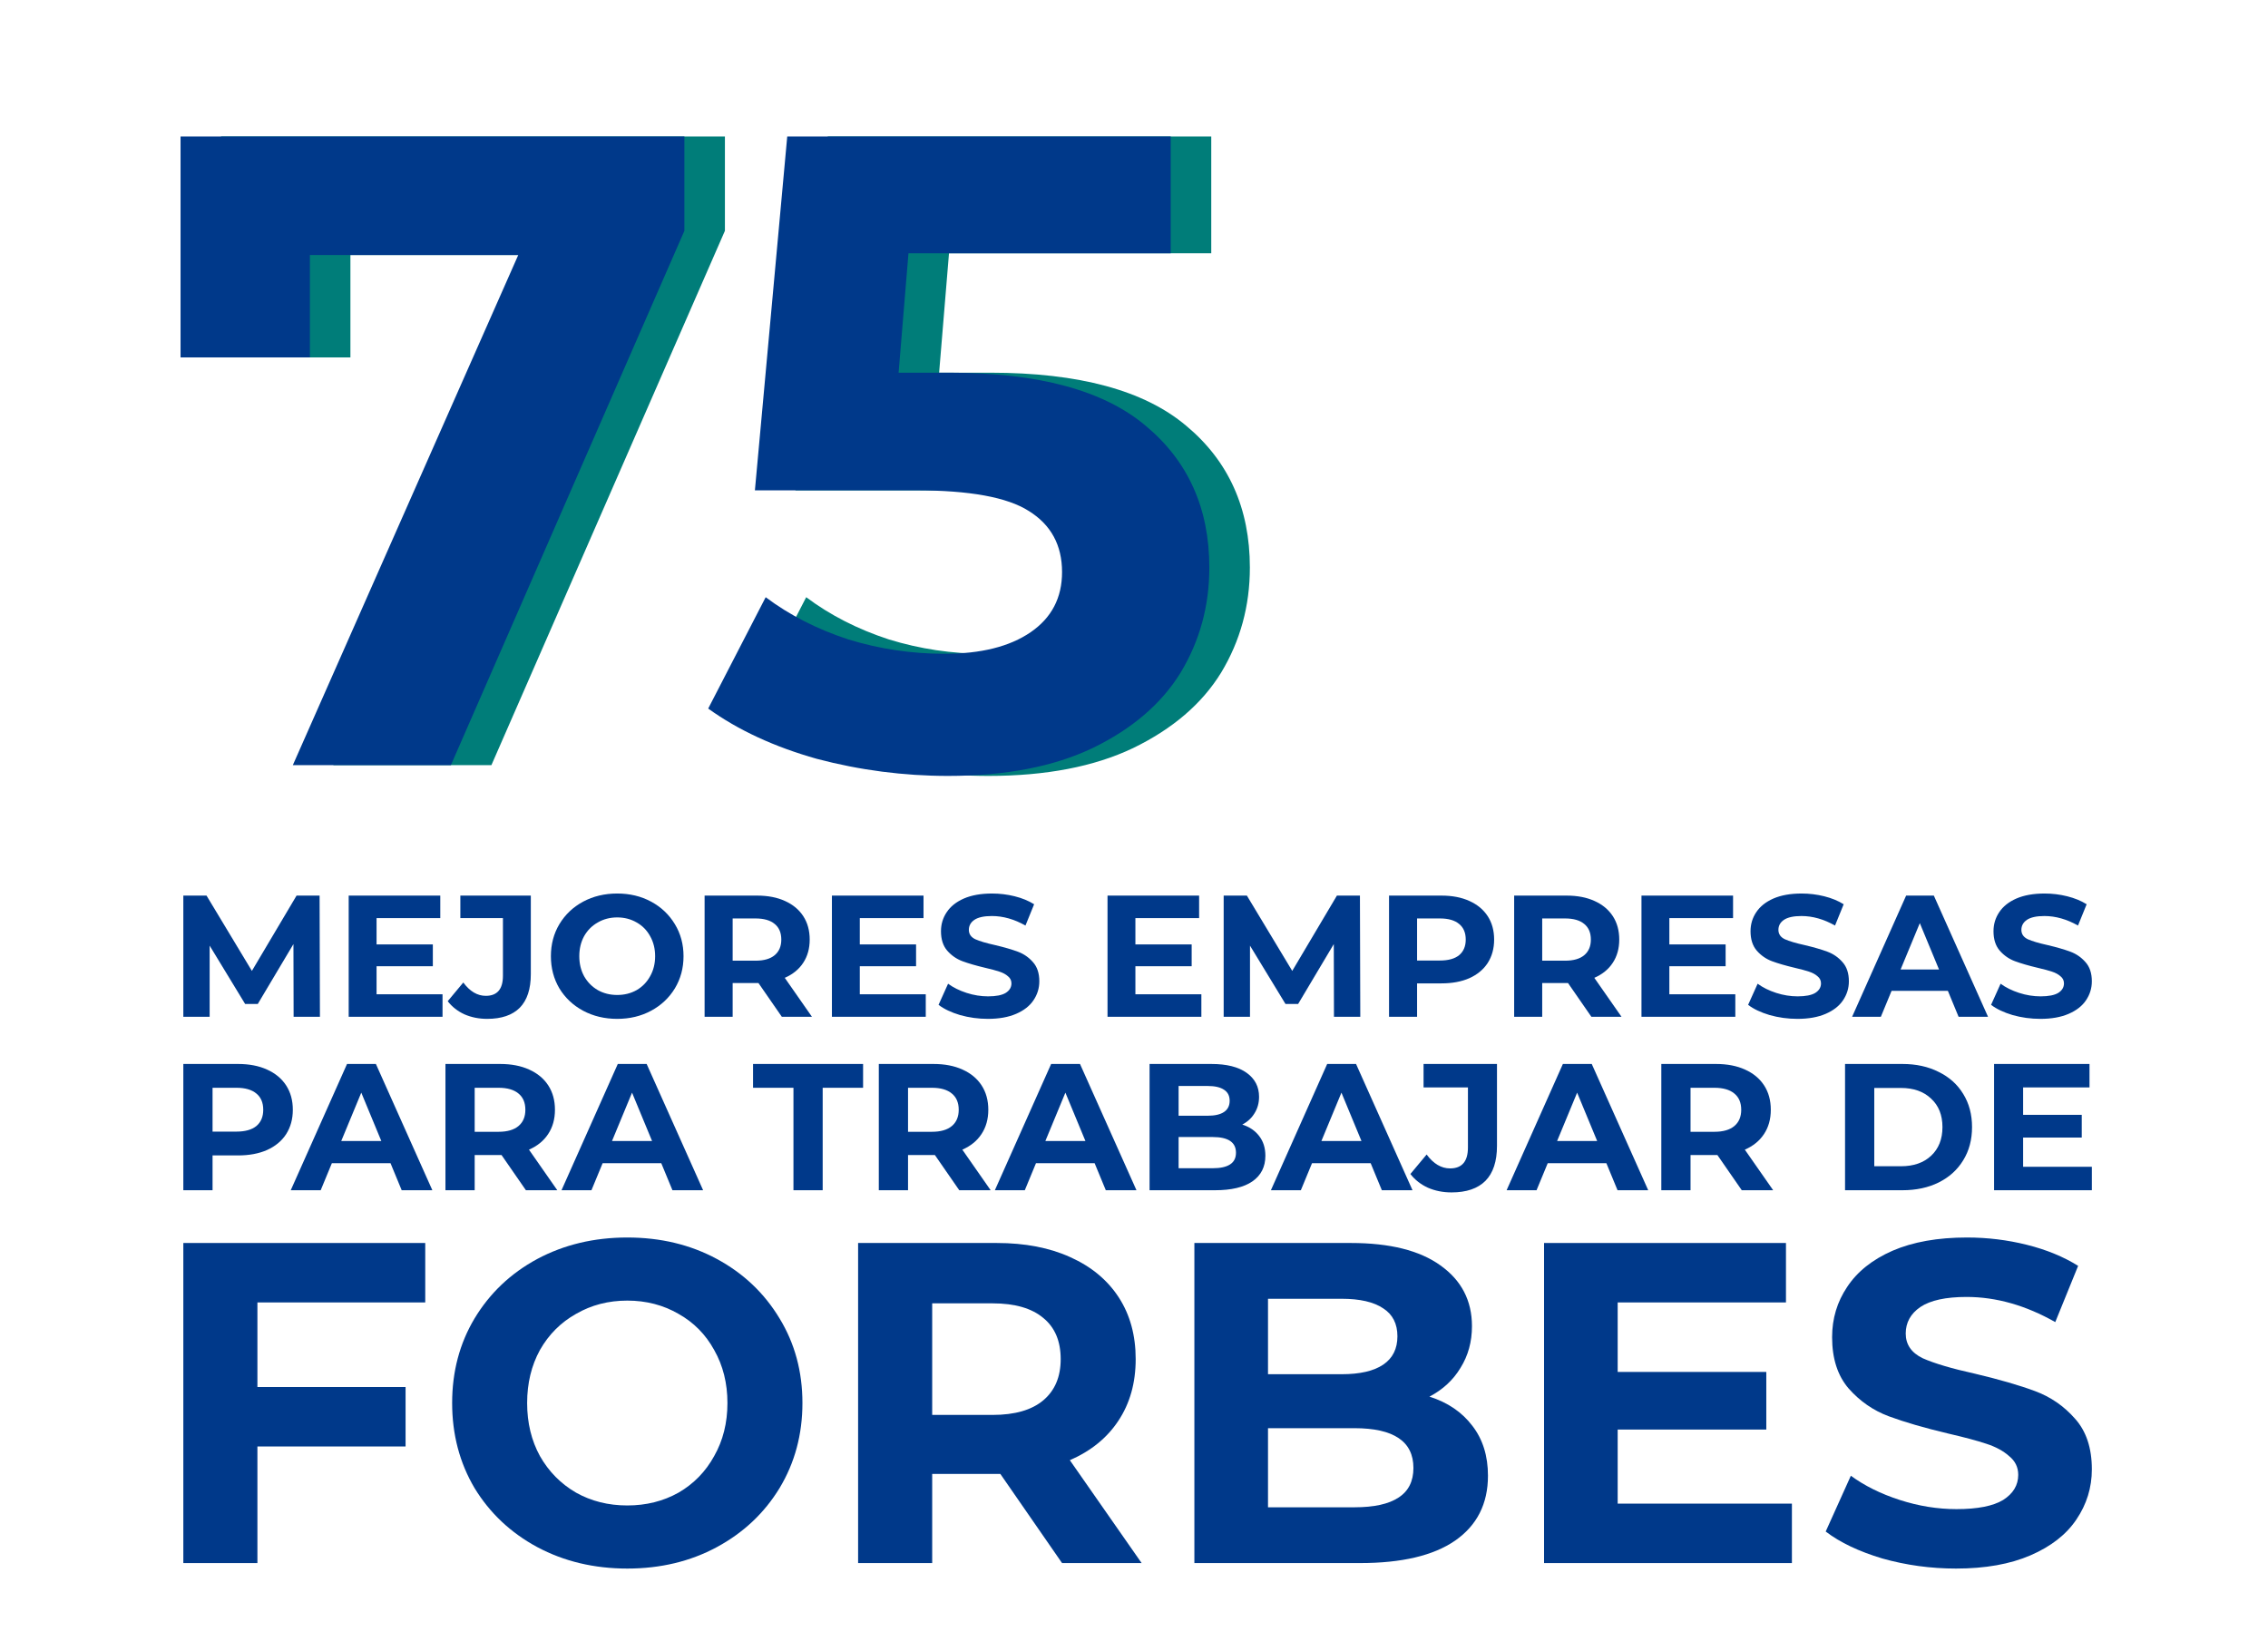 <svg width="515" height="375" viewBox="0 0 515 375" fill="none" xmlns="http://www.w3.org/2000/svg">
<path d="M164.608 31V52.413L111.586 173.753H75.694L126.881 57.919H79.568V81.167H50.202V31H164.608Z" fill="#007D79"/>
<path d="M224.873 84.634C244.995 84.634 259.814 88.645 269.33 96.666C278.983 104.687 283.81 115.428 283.81 128.887C283.81 137.589 281.634 145.542 277.284 152.748C272.933 159.817 266.271 165.527 257.298 169.878C248.461 174.092 237.517 176.2 224.465 176.2C214.405 176.2 204.48 174.908 194.691 172.325C185.038 169.606 176.813 165.799 170.015 160.905L183.067 135.617C188.505 139.696 194.759 142.891 201.829 145.202C208.899 147.377 216.172 148.465 223.65 148.465C231.943 148.465 238.469 146.833 243.227 143.571C247.986 140.308 250.365 135.753 250.365 129.907C250.365 123.789 247.85 119.167 242.819 116.04C237.925 112.913 229.36 111.349 217.124 111.349H180.62L187.962 31H275.041V57.511H215.492L213.249 84.634H224.873Z" fill="#007D79"/>
<path d="M155.406 31V52.413L102.384 173.753H66.492L117.678 57.919H70.366V81.167H41V31H155.406Z" fill="#00398A"/>
<path d="M215.671 84.634C235.792 84.634 250.611 88.645 260.128 96.666C269.781 104.687 274.607 115.428 274.607 128.887C274.607 137.589 272.432 145.542 268.082 152.748C263.731 159.817 257.069 165.527 248.096 169.878C239.259 174.092 228.315 176.2 215.263 176.2C205.203 176.2 195.278 174.908 185.489 172.325C175.836 169.606 167.611 165.799 160.813 160.905L173.865 135.617C179.303 139.696 185.557 142.891 192.627 145.202C199.696 147.377 206.97 148.465 214.448 148.465C222.741 148.465 229.267 146.833 234.025 143.571C238.783 140.308 241.163 135.753 241.163 129.907C241.163 123.789 238.647 119.167 233.617 116.04C228.723 112.913 220.158 111.349 207.922 111.349H171.418L178.759 31H265.838V57.511H206.29L204.047 84.634H215.671Z" fill="#00398A"/>
<path d="M58.451 295.765V314.975H92.095V328.474H58.451V354.953H41.629V282.266H96.56V295.765H58.451Z" fill="#00398A"/>
<path d="M142.44 356.199C134.894 356.199 128.075 354.572 121.984 351.319C115.961 348.065 111.219 343.6 107.758 337.923C104.365 332.178 102.669 325.74 102.669 318.609C102.669 311.479 104.365 305.076 107.758 299.399C111.219 293.653 115.961 289.154 121.984 285.9C128.075 282.646 134.894 281.02 142.44 281.02C149.986 281.02 156.77 282.646 162.792 285.9C168.815 289.154 173.557 293.653 177.018 299.399C180.48 305.076 182.21 311.479 182.21 318.609C182.21 325.74 180.48 332.178 177.018 337.923C173.557 343.6 168.815 348.065 162.792 351.319C156.77 354.572 149.986 356.199 142.44 356.199ZM142.44 341.869C146.732 341.869 150.609 340.9 154.07 338.962C157.531 336.954 160.231 334.185 162.169 330.655C164.177 327.124 165.181 323.109 165.181 318.609C165.181 314.11 164.177 310.095 162.169 306.564C160.231 303.033 157.531 300.299 154.07 298.361C150.609 296.353 146.732 295.349 142.44 295.349C138.148 295.349 134.271 296.353 130.81 298.361C127.349 300.299 124.614 303.033 122.607 306.564C120.668 310.095 119.699 314.11 119.699 318.609C119.699 323.109 120.668 327.124 122.607 330.655C124.614 334.185 127.349 336.954 130.81 338.962C134.271 340.9 138.148 341.869 142.44 341.869Z" fill="#00398A"/>
<path d="M241.165 354.953L227.147 334.704H211.675V354.953H194.853V282.266H226.316C232.754 282.266 238.327 283.339 243.034 285.485C247.811 287.631 251.48 290.677 254.041 294.622C256.603 298.568 257.883 303.241 257.883 308.641C257.883 314.04 256.568 318.713 253.937 322.659C251.376 326.536 247.707 329.513 242.93 331.589L259.233 354.953H241.165ZM240.854 308.641C240.854 304.556 239.538 301.441 236.908 299.295C234.277 297.08 230.435 295.972 225.382 295.972H211.675V321.309H225.382C230.435 321.309 234.277 320.202 236.908 317.986C239.538 315.771 240.854 312.656 240.854 308.641Z" fill="#00398A"/>
<path d="M324.585 317.156C328.738 318.471 331.992 320.686 334.346 323.801C336.699 326.847 337.876 330.62 337.876 335.12C337.876 341.489 335.384 346.404 330.4 349.865C325.485 353.257 318.285 354.953 308.801 354.953H271.211V282.266H306.724C315.585 282.266 322.369 283.962 327.077 287.354C331.853 290.746 334.242 295.349 334.242 301.164C334.242 304.695 333.376 307.845 331.646 310.614C329.984 313.383 327.631 315.563 324.585 317.156ZM287.929 294.934V312.067H304.647C308.801 312.067 311.951 311.341 314.097 309.887C316.243 308.433 317.316 306.287 317.316 303.449C317.316 300.611 316.243 298.499 314.097 297.115C311.951 295.661 308.801 294.934 304.647 294.934H287.929ZM307.555 342.285C311.985 342.285 315.308 341.558 317.524 340.104C319.808 338.65 320.95 336.401 320.95 333.355C320.95 327.332 316.485 324.321 307.555 324.321H287.929V342.285H307.555Z" fill="#00398A"/>
<path d="M406.893 341.454V354.953H350.612V282.266H405.543V295.765H367.33V311.548H401.078V324.632H367.33V341.454H406.893Z" fill="#00398A"/>
<path d="M444.16 356.199C438.415 356.199 432.842 355.438 427.442 353.915C422.112 352.323 417.82 350.28 414.566 347.788L420.277 335.12C423.393 337.404 427.096 339.239 431.388 340.623C435.68 342.008 439.972 342.7 444.264 342.7C449.041 342.7 452.571 342.008 454.856 340.623C457.14 339.17 458.283 337.266 458.283 334.912C458.283 333.181 457.59 331.762 456.206 330.655C454.891 329.478 453.16 328.543 451.014 327.851C448.937 327.159 446.099 326.397 442.499 325.567C436.961 324.251 432.427 322.936 428.896 321.621C425.366 320.305 422.32 318.194 419.758 315.287C417.266 312.379 416.02 308.502 416.02 303.657C416.02 299.434 417.162 295.626 419.447 292.234C421.731 288.773 425.158 286.038 429.727 284.031C434.365 282.023 440.007 281.02 446.653 281.02C451.291 281.02 455.825 281.573 460.256 282.681C464.686 283.789 468.563 285.381 471.886 287.458L466.694 300.23C459.979 296.422 453.264 294.519 446.549 294.519C441.841 294.519 438.345 295.28 436.061 296.803C433.846 298.326 432.738 300.334 432.738 302.826C432.738 305.318 434.019 307.187 436.58 308.433C439.211 309.61 443.191 310.787 448.522 311.964C454.06 313.279 458.594 314.594 462.125 315.91C465.655 317.225 468.667 319.302 471.159 322.14C473.72 324.978 475.001 328.82 475.001 333.666C475.001 337.82 473.824 341.627 471.47 345.088C469.186 348.48 465.724 351.18 461.086 353.188C456.448 355.195 450.806 356.199 444.16 356.199Z" fill="#00398A"/>
<path d="M54.04 241.613C56.58 241.613 58.778 242.037 60.635 242.883C62.519 243.73 63.966 244.931 64.977 246.488C65.987 248.044 66.492 249.887 66.492 252.017C66.492 254.12 65.987 255.963 64.977 257.547C63.966 259.104 62.519 260.305 60.635 261.152C58.778 261.971 56.58 262.381 54.04 262.381H48.265V270.286H41.629V241.613H54.04ZM53.672 256.974C55.665 256.974 57.181 256.55 58.218 255.704C59.256 254.83 59.775 253.601 59.775 252.017C59.775 250.406 59.256 249.177 58.218 248.331C57.181 247.457 55.665 247.02 53.672 247.02H48.265V256.974H53.672Z" fill="#00398A"/>
<path d="M88.673 264.142H75.36L72.821 270.286H66.021L78.801 241.613H85.355L98.176 270.286H91.212L88.673 264.142ZM86.584 259.104L82.037 248.126L77.49 259.104H86.584Z" fill="#00398A"/>
<path d="M119.419 270.286L113.889 262.299H107.786V270.286H101.15V241.613H113.562C116.101 241.613 118.3 242.037 120.156 242.883C122.041 243.73 123.488 244.931 124.498 246.488C125.509 248.044 126.014 249.887 126.014 252.017C126.014 254.147 125.495 255.991 124.457 257.547C123.447 259.076 122 260.251 120.115 261.07L126.546 270.286H119.419ZM119.296 252.017C119.296 250.406 118.777 249.177 117.74 248.331C116.702 247.457 115.186 247.02 113.193 247.02H107.786V257.015H113.193C115.186 257.015 116.702 256.578 117.74 255.704C118.777 254.83 119.296 253.601 119.296 252.017Z" fill="#00398A"/>
<path d="M150.154 264.142H136.842L134.302 270.286H127.503L140.283 241.613H146.837L159.657 270.286H152.694L150.154 264.142ZM148.065 259.104L143.519 248.126L138.972 259.104H148.065Z" fill="#00398A"/>
<path d="M180.172 247.02H170.997V241.613H195.983V247.02H186.807V270.286H180.172V247.02Z" fill="#00398A"/>
<path d="M217.822 270.286L212.292 262.299H206.189V270.286H199.553V241.613H211.964C214.504 241.613 216.702 242.037 218.559 242.883C220.443 243.73 221.891 244.931 222.901 246.488C223.911 248.044 224.417 249.887 224.417 252.017C224.417 254.147 223.898 255.991 222.86 257.547C221.85 259.076 220.402 260.251 218.518 261.07L224.949 270.286H217.822ZM217.699 252.017C217.699 250.406 217.18 249.177 216.142 248.331C215.105 247.457 213.589 247.02 211.596 247.02H206.189V257.015H211.596C213.589 257.015 215.105 256.578 216.142 255.704C217.18 254.83 217.699 253.601 217.699 252.017Z" fill="#00398A"/>
<path d="M248.557 264.142H235.245L232.705 270.286H225.905L238.685 241.613H245.239L258.06 270.286H251.097L248.557 264.142ZM246.468 259.104L241.921 248.126L237.375 259.104H246.468Z" fill="#00398A"/>
<path d="M282.089 255.376C283.727 255.895 285.011 256.769 285.939 257.998C286.868 259.199 287.332 260.687 287.332 262.462C287.332 264.975 286.349 266.914 284.383 268.279C282.444 269.617 279.604 270.286 275.863 270.286H261.035V241.613H275.043C278.539 241.613 281.215 242.282 283.072 243.62C284.956 244.958 285.898 246.774 285.898 249.068C285.898 250.461 285.557 251.703 284.874 252.796C284.219 253.888 283.29 254.748 282.089 255.376ZM267.629 246.611V253.369H274.224C275.863 253.369 277.105 253.082 277.952 252.509C278.798 251.935 279.221 251.089 279.221 249.969C279.221 248.85 278.798 248.017 277.952 247.471C277.105 246.897 275.863 246.611 274.224 246.611H267.629ZM275.371 265.289C277.119 265.289 278.43 265.002 279.303 264.429C280.205 263.855 280.655 262.968 280.655 261.766C280.655 259.39 278.894 258.203 275.371 258.203H267.629V265.289H275.371Z" fill="#00398A"/>
<path d="M311.239 264.142H297.926L295.387 270.286H288.587L301.367 241.613H307.921L320.742 270.286H313.778L311.239 264.142ZM309.15 259.104L304.603 248.126L300.056 259.104H309.15Z" fill="#00398A"/>
<path d="M329.6 270.778C327.662 270.778 325.873 270.423 324.235 269.713C322.623 268.975 321.299 267.938 320.261 266.6L323.948 262.176C325.504 264.278 327.279 265.33 329.273 265.33C331.976 265.33 333.328 263.746 333.328 260.578V246.938H323.251V241.613H339.923V260.21C339.923 263.732 339.049 266.381 337.301 268.156C335.553 269.904 332.987 270.778 329.6 270.778Z" fill="#00398A"/>
<path d="M364.76 264.142H351.448L348.908 270.286H342.109L354.888 241.613H361.442L374.263 270.286H367.3L364.76 264.142ZM362.671 259.104L358.124 248.126L353.578 259.104H362.671Z" fill="#00398A"/>
<path d="M395.506 270.286L389.977 262.299H383.874V270.286H377.238V241.613H389.649C392.189 241.613 394.387 242.037 396.244 242.883C398.128 243.73 399.575 244.931 400.586 246.488C401.596 248.044 402.101 249.887 402.101 252.017C402.101 254.147 401.582 255.991 400.545 257.547C399.534 259.076 398.087 260.251 396.203 261.07L402.634 270.286H395.506ZM395.384 252.017C395.384 250.406 394.865 249.177 393.827 248.331C392.789 247.457 391.274 247.02 389.28 247.02H383.874V257.015H389.28C391.274 257.015 392.789 256.578 393.827 255.704C394.865 254.83 395.384 253.601 395.384 252.017Z" fill="#00398A"/>
<path d="M418.959 241.613H431.985C435.098 241.613 437.842 242.214 440.218 243.416C442.621 244.59 444.478 246.256 445.788 248.413C447.127 250.57 447.796 253.082 447.796 255.95C447.796 258.817 447.127 261.329 445.788 263.487C444.478 265.644 442.621 267.323 440.218 268.525C437.842 269.699 435.098 270.286 431.985 270.286H418.959V241.613ZM431.657 264.838C434.524 264.838 436.804 264.046 438.497 262.462C440.218 260.851 441.078 258.68 441.078 255.95C441.078 253.219 440.218 251.062 438.497 249.478C436.804 247.867 434.524 247.061 431.657 247.061H425.595V264.838H431.657Z" fill="#00398A"/>
<path d="M475.001 264.961V270.286H452.8V241.613H474.468V246.938H459.395V253.164H472.707V258.325H459.395V264.961H475.001Z" fill="#00398A"/>
<path d="M66.672 230.898L66.633 214.386L58.534 227.989H55.664L47.605 214.74V230.898H41.629V203.378H46.897L57.198 220.48L67.341 203.378H72.57L72.648 230.898H66.672Z" fill="#00398A"/>
<path d="M100.486 225.787V230.898H79.178V203.378H99.975V208.489H85.507V214.465H98.285V219.418H85.507V225.787H100.486Z" fill="#00398A"/>
<path d="M110.626 231.37C108.765 231.37 107.048 231.029 105.475 230.348C103.929 229.64 102.658 228.644 101.662 227.36L105.2 223.114C106.694 225.132 108.398 226.141 110.311 226.141C112.906 226.141 114.203 224.621 114.203 221.581V208.489H104.532V203.378H120.533V221.227C120.533 224.608 119.694 227.15 118.017 228.854C116.339 230.531 113.876 231.37 110.626 231.37Z" fill="#00398A"/>
<path d="M140.152 231.37C137.295 231.37 134.713 230.754 132.407 229.522C130.126 228.291 128.331 226.6 127.02 224.451C125.736 222.275 125.094 219.838 125.094 217.138C125.094 214.439 125.736 212.014 127.02 209.865C128.331 207.69 130.126 205.986 132.407 204.754C134.713 203.522 137.295 202.906 140.152 202.906C143.008 202.906 145.577 203.522 147.857 204.754C150.138 205.986 151.933 207.69 153.243 209.865C154.554 212.014 155.209 214.439 155.209 217.138C155.209 219.838 154.554 222.275 153.243 224.451C151.933 226.6 150.138 228.291 147.857 229.522C145.577 230.754 143.008 231.37 140.152 231.37ZM140.152 225.945C141.777 225.945 143.244 225.578 144.555 224.844C145.865 224.084 146.888 223.035 147.621 221.699C148.381 220.362 148.762 218.842 148.762 217.138C148.762 215.435 148.381 213.914 147.621 212.578C146.888 211.241 145.865 210.206 144.555 209.472C143.244 208.712 141.777 208.332 140.152 208.332C138.527 208.332 137.059 208.712 135.748 209.472C134.438 210.206 133.403 211.241 132.642 212.578C131.909 213.914 131.542 215.435 131.542 217.138C131.542 218.842 131.909 220.362 132.642 221.699C133.403 223.035 134.438 224.084 135.748 224.844C137.059 225.578 138.527 225.945 140.152 225.945Z" fill="#00398A"/>
<path d="M177.53 230.898L172.223 223.232H166.365V230.898H159.996V203.378H171.908C174.346 203.378 176.456 203.784 178.238 204.597C180.046 205.409 181.435 206.563 182.405 208.056C183.375 209.55 183.86 211.32 183.86 213.364C183.86 215.408 183.362 217.178 182.366 218.672C181.396 220.139 180.007 221.266 178.199 222.053L184.371 230.898H177.53ZM177.412 213.364C177.412 211.818 176.914 210.638 175.918 209.826C174.922 208.987 173.468 208.568 171.554 208.568H166.365V218.16H171.554C173.468 218.16 174.922 217.741 175.918 216.902C176.914 216.064 177.412 214.884 177.412 213.364Z" fill="#00398A"/>
<path d="M210.215 225.787V230.898H188.906V203.378H209.704V208.489H195.236V214.465H208.013V219.418H195.236V225.787H210.215Z" fill="#00398A"/>
<path d="M224.325 231.37C222.149 231.37 220.039 231.082 217.995 230.505C215.977 229.902 214.352 229.129 213.12 228.186L215.282 223.389C216.462 224.254 217.864 224.949 219.489 225.473C221.114 225.997 222.739 226.259 224.364 226.259C226.172 226.259 227.509 225.997 228.374 225.473C229.239 224.923 229.671 224.202 229.671 223.311C229.671 222.655 229.409 222.118 228.885 221.699C228.387 221.253 227.732 220.899 226.919 220.637C226.133 220.375 225.059 220.087 223.696 219.772C221.599 219.274 219.882 218.776 218.545 218.278C217.209 217.78 216.055 216.981 215.086 215.88C214.142 214.779 213.67 213.312 213.67 211.477C213.67 209.878 214.103 208.437 214.968 207.152C215.833 205.842 217.13 204.806 218.86 204.046C220.616 203.286 222.752 202.906 225.268 202.906C227.024 202.906 228.741 203.116 230.418 203.535C232.096 203.955 233.564 204.557 234.822 205.344L232.856 210.179C230.314 208.738 227.771 208.017 225.229 208.017C223.447 208.017 222.123 208.305 221.258 208.882C220.419 209.459 220 210.219 220 211.162C220 212.106 220.485 212.814 221.455 213.285C222.451 213.731 223.958 214.177 225.976 214.622C228.073 215.12 229.789 215.618 231.126 216.116C232.463 216.614 233.603 217.4 234.547 218.475C235.516 219.55 236.001 221.004 236.001 222.839C236.001 224.411 235.556 225.853 234.664 227.164C233.8 228.448 232.489 229.47 230.733 230.23C228.977 230.99 226.841 231.37 224.325 231.37Z" fill="#00398A"/>
<path d="M272.796 225.787V230.898H251.487V203.378H272.285V208.489H257.817V214.465H270.594V219.418H257.817V225.787H272.796Z" fill="#00398A"/>
<path d="M302.907 230.898L302.868 214.386L294.769 227.989H291.899L283.839 214.74V230.898H277.863V203.378H283.132L293.432 220.48L303.575 203.378H308.804L308.883 230.898H302.907Z" fill="#00398A"/>
<path d="M327.325 203.378C329.762 203.378 331.872 203.784 333.654 204.597C335.463 205.409 336.852 206.563 337.822 208.056C338.791 209.55 339.276 211.32 339.276 213.364C339.276 215.382 338.791 217.151 337.822 218.672C336.852 220.165 335.463 221.319 333.654 222.131C331.872 222.918 329.762 223.311 327.325 223.311H321.781V230.898H315.412V203.378H327.325ZM326.971 218.121C328.884 218.121 330.339 217.715 331.335 216.902C332.331 216.064 332.829 214.884 332.829 213.364C332.829 211.818 332.331 210.638 331.335 209.826C330.339 208.987 328.884 208.568 326.971 208.568H321.781V218.121H326.971Z" fill="#00398A"/>
<path d="M361.358 230.898L356.05 223.232H350.192V230.898H343.823V203.378H355.736C358.173 203.378 360.283 203.784 362.065 204.597C363.874 205.409 365.263 206.563 366.233 208.056C367.203 209.55 367.687 211.32 367.687 213.364C367.687 215.408 367.189 217.178 366.193 218.672C365.224 220.139 363.835 221.266 362.026 222.053L368.199 230.898H361.358ZM361.24 213.364C361.24 211.818 360.742 210.638 359.746 209.826C358.75 208.987 357.295 208.568 355.382 208.568H350.192V218.16H355.382C357.295 218.16 358.75 217.741 359.746 216.902C360.742 216.064 361.24 214.884 361.24 213.364Z" fill="#00398A"/>
<path d="M394.042 225.787V230.898H372.734V203.378H393.531V208.489H379.063V214.465H391.841V219.418H379.063V225.787H394.042Z" fill="#00398A"/>
<path d="M408.152 231.37C405.977 231.37 403.867 231.082 401.823 230.505C399.804 229.902 398.179 229.129 396.948 228.186L399.11 223.389C400.289 224.254 401.692 224.949 403.317 225.473C404.942 225.997 406.567 226.259 408.192 226.259C410 226.259 411.337 225.997 412.202 225.473C413.067 224.923 413.499 224.202 413.499 223.311C413.499 222.655 413.237 222.118 412.713 221.699C412.215 221.253 411.56 220.899 410.747 220.637C409.961 220.375 408.886 220.087 407.523 219.772C405.426 219.274 403.71 218.776 402.373 218.278C401.036 217.78 399.883 216.981 398.913 215.88C397.97 214.779 397.498 213.312 397.498 211.477C397.498 209.878 397.93 208.437 398.795 207.152C399.66 205.842 400.958 204.806 402.688 204.046C404.444 203.286 406.58 202.906 409.096 202.906C410.852 202.906 412.569 203.116 414.246 203.535C415.923 203.955 417.391 204.557 418.649 205.344L416.684 210.179C414.141 208.738 411.599 208.017 409.056 208.017C407.274 208.017 405.951 208.305 405.086 208.882C404.247 209.459 403.828 210.219 403.828 211.162C403.828 212.106 404.312 212.814 405.282 213.285C406.278 213.731 407.785 214.177 409.803 214.622C411.9 215.12 413.617 215.618 414.954 216.116C416.29 216.614 417.431 217.4 418.374 218.475C419.344 219.55 419.829 221.004 419.829 222.839C419.829 224.411 419.383 225.853 418.492 227.164C417.627 228.448 416.317 229.47 414.561 230.23C412.805 230.99 410.668 231.37 408.152 231.37Z" fill="#00398A"/>
<path d="M442.305 225.001H429.528L427.09 230.898H420.564L432.83 203.378H439.12L451.426 230.898H444.742L442.305 225.001ZM440.3 220.165L435.936 209.629L431.572 220.165H440.3Z" fill="#00398A"/>
<path d="M463.324 231.37C461.148 231.37 459.038 231.082 456.994 230.505C454.976 229.902 453.351 229.129 452.119 228.186L454.281 223.389C455.461 224.254 456.863 224.949 458.488 225.473C460.113 225.997 461.738 226.259 463.363 226.259C465.171 226.259 466.508 225.997 467.373 225.473C468.238 224.923 468.67 224.202 468.67 223.311C468.67 222.655 468.408 222.118 467.884 221.699C467.386 221.253 466.731 220.899 465.918 220.637C465.132 220.375 464.057 220.087 462.695 219.772C460.598 219.274 458.881 218.776 457.544 218.278C456.208 217.78 455.054 216.981 454.085 215.88C453.141 214.779 452.669 213.312 452.669 211.477C452.669 209.878 453.102 208.437 453.967 207.152C454.832 205.842 456.129 204.806 457.859 204.046C459.615 203.286 461.751 202.906 464.267 202.906C466.023 202.906 467.74 203.116 469.417 203.535C471.095 203.955 472.563 204.557 473.821 205.344L471.855 210.179C469.313 208.738 466.77 208.017 464.228 208.017C462.446 208.017 461.122 208.305 460.257 208.882C459.418 209.459 458.999 210.219 458.999 211.162C458.999 212.106 459.484 212.814 460.454 213.285C461.45 213.731 462.957 214.177 464.975 214.622C467.072 215.12 468.788 215.618 470.125 216.116C471.462 216.614 472.602 217.4 473.545 218.475C474.515 219.55 475 221.004 475 222.839C475 224.411 474.555 225.853 473.663 227.164C472.798 228.448 471.488 229.47 469.732 230.23C467.976 230.99 465.84 231.37 463.324 231.37Z" fill="#00398A"/>
</svg>
